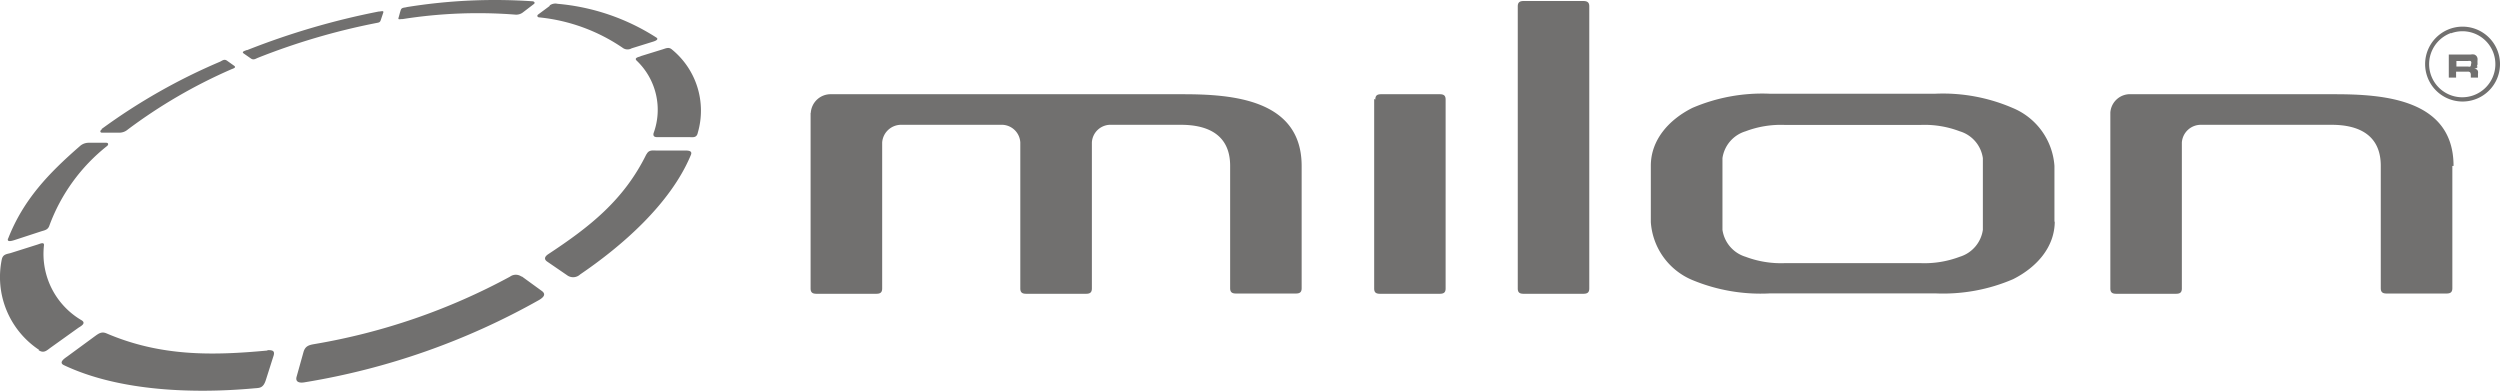 <?xml version="1.0" encoding="UTF-8"?>
<svg xmlns="http://www.w3.org/2000/svg" id="Ebene_1" data-name="Ebene 1" viewBox="0 0 394 61.58">
  <defs>
    <style>.cls-1{fill:#71706f;}</style>
  </defs>
  <title>milon logo</title>
  <path class="cls-1" d="M392.48,176.92a.33.33,0,0,0-.13-.31,1.34,1.34,0,0,0-.4,0h-1.82v.88H392a.55.55,0,0,0,.31,0,.37.37,0,0,0,.11-.29Zm1,.62a.58.58,0,0,1-.19.19l-.33.14h.24l.2.13a.7.7,0,0,1,.13.24,1.21,1.21,0,0,1,0,.38v.61h-1.13v-.43a.64.64,0,0,0-.11-.4.58.58,0,0,0-.38-.11h-1.83v.94h-1.15v-3.64h3.46a1.69,1.69,0,0,1,.55,0,1,1,0,0,1,.34.22,1,1,0,0,1,.17.35,1.7,1.7,0,0,1,0,.45v.23a1.82,1.82,0,0,1,0,.33.66.66,0,0,1-.11.26m-4.09-5.22a5.22,5.22,0,1,0,6.7,3.1h0a5.19,5.19,0,0,0-6.65-3.07h0M391.11,183a5.9,5.9,0,1,1,5.89-5.9h0a5.9,5.9,0,0,1-5.89,5.9h0m-171.54-.4v29.86c0,.61.26.84.91.84h9.43c.66,0,.92-.23.92-.84V182.69c0-.61-.27-.84-.92-.84h-9.25c-.65,0-.91.23-.91.84m-89,2.1v27.67c0,.66.33.84.93.84h9.42c.6,0,.93-.18.93-.84v-23a3,3,0,0,1,3.1-2.79H160.7a2.94,2.94,0,0,1,3.1,2.79v23c0,.66.33.84.93.84h9.44c.58,0,.91-.18.91-.84v-23a2.94,2.94,0,0,1,3.1-2.79h10.95c4.29,0,7.74,1.62,7.74,6.46v19.29c0,.66.33.84.93.84h9.41c.61,0,.93-.18.93-.84V193.15c0-10.55-11.06-11.3-18.76-11.3H134a3.13,3.13,0,0,0-3.22,2.94m258.9,8.36c0-10.55-11.06-11.3-18.76-11.3H338.92a3.11,3.11,0,0,0-3.33,2.89v27.72c0,.66.33.84.93.84h9.41c.61,0,.93-.18.93-.84v-23a3,3,0,0,1,3.08-2.79h20.53c4.29,0,7.74,1.62,7.74,6.46v19.29c0,.66.33.84.93.84h9.42c.6,0,.93-.18.93-.84V193.15M242.2,168v44.46c0,.61.26.84.91.84h9.43c.66,0,.93-.23.93-.84V168c0-.58-.26-.84-.93-.84h-9.43c-.66,0-.91.27-.91.84m73.3,35.22a5.21,5.21,0,0,1-3.65,4.25,15.72,15.72,0,0,1-6.19,1H284.31a15.8,15.8,0,0,1-6.2-1,5.21,5.21,0,0,1-3.65-4.25v-11.3a5.19,5.19,0,0,1,3.65-4.23,15.63,15.63,0,0,1,6.2-1h21.35a15.53,15.53,0,0,1,6.19,1,5.17,5.17,0,0,1,3.65,4.24ZM326.78,202v-8.85a10.68,10.68,0,0,0-6.57-9.13A27.72,27.72,0,0,0,308,181.77h-26.1A27.89,27.89,0,0,0,269.73,184c-3.65,1.82-6.56,5-6.56,9.12V202a10.67,10.67,0,0,0,6.56,9.14,28,28,0,0,0,12.19,2.1h26.15A27.86,27.86,0,0,0,320.26,211c3.65-1.83,6.57-5,6.57-9.13M45.13,222.18c.64,0,1.24,0,1,.84-.42,1.3-.82,2.59-1.24,3.89s-1,1.22-1.82,1.29c-9.25.84-21.15.55-30-3.65-.84-.4,0-1,.48-1.33L17.94,220c.58-.42,1.06-.79,1.82-.47,8.5,3.64,16.59,3.54,25.42,2.71m44.44-54.38a1.53,1.53,0,0,1,1.26-.26,34.3,34.3,0,0,1,15.55,5.31c.45.29-.11.53-.46.64l-3.41,1.06a1.3,1.3,0,0,1-1.32,0A28.34,28.34,0,0,0,88,169.74c-.29,0-.44-.27-.18-.46l1.82-1.35m15.25,23.39c.33-.67.84-.62,1.46-.6h4.52c.55,0,1.33,0,1,.73-3.23,7.74-10.94,14.38-17.44,18.8a1.61,1.61,0,0,1-2.08.11l-3.11-2.13c-.61-.42-.32-.86.19-1.19,6.38-4.21,11.86-8.43,15.44-15.73M104,175.84l3.46-1.07c.51-.16.93-.38,1.4,0a12.44,12.44,0,0,1,4.11,13.16c-.18.86-.82.68-1.44.68H107c-.49,0-1.15.11-1-.61a10.7,10.7,0,0,0-2.68-11.46c-.38-.4.22-.53.57-.64m-36.86-7.77a87,87,0,0,1,19.87-.93c.26,0,.51.23.23.44L85.35,169a1.74,1.74,0,0,1-1.19.3A76.22,76.22,0,0,0,66.5,170c-.51,0-.8.16-.69-.2s.21-.8.34-1.19.37-.38.93-.47M4.27,204.63c2.41-6.19,6.46-10.37,11.32-14.6A2.06,2.06,0,0,1,17,189.5h2.74c.33,0,.4.26.16.49a28.6,28.6,0,0,0-9.12,12.57c-.22.66-.73.73-1.26.89l-4.25,1.39c-.42.13-1.23.37-1-.26M41.94,174.9a117.85,117.85,0,0,1,20.73-6.08c.37,0,.86-.22.73.18L63,170.19c-.13.38-.31.36-.87.47a105.68,105.68,0,0,0-18.51,5.46c-.36.15-.65.38-1.06.11l-1.15-.8c-.42-.29.24-.44.51-.55M19,187.34a93.26,93.26,0,0,1,18.69-10.62c.36-.18.67-.47,1.11-.14l1.11.79c.39.3-.2.44-.45.55a81.37,81.37,0,0,0-16.37,9.53,2,2,0,0,1-1.32.46H19.07c-.34,0-.34-.35,0-.53M9.16,222.14a13.76,13.76,0,0,1-5.88-14.25c.17-.82.77-.84,1.37-1l4.27-1.35c.42-.13,1.12-.49,1,.2a12.11,12.11,0,0,0,5.95,11.74c.7.45,0,.86-.49,1.16l-4.36,3.12c-.62.44-1.1,1-1.94.42m76.15-11.62,3.14,2.28c.74.53.3,1-.36,1.41a112,112,0,0,1-37,13c-.77.14-1.52,0-1.26-.9l1.09-3.9c.27-.9.84-1.07,1.63-1.21A99.4,99.4,0,0,0,83.38,210.6a1.53,1.53,0,0,1,1.82,0" transform="translate(-3 -167)"></path>
</svg>
